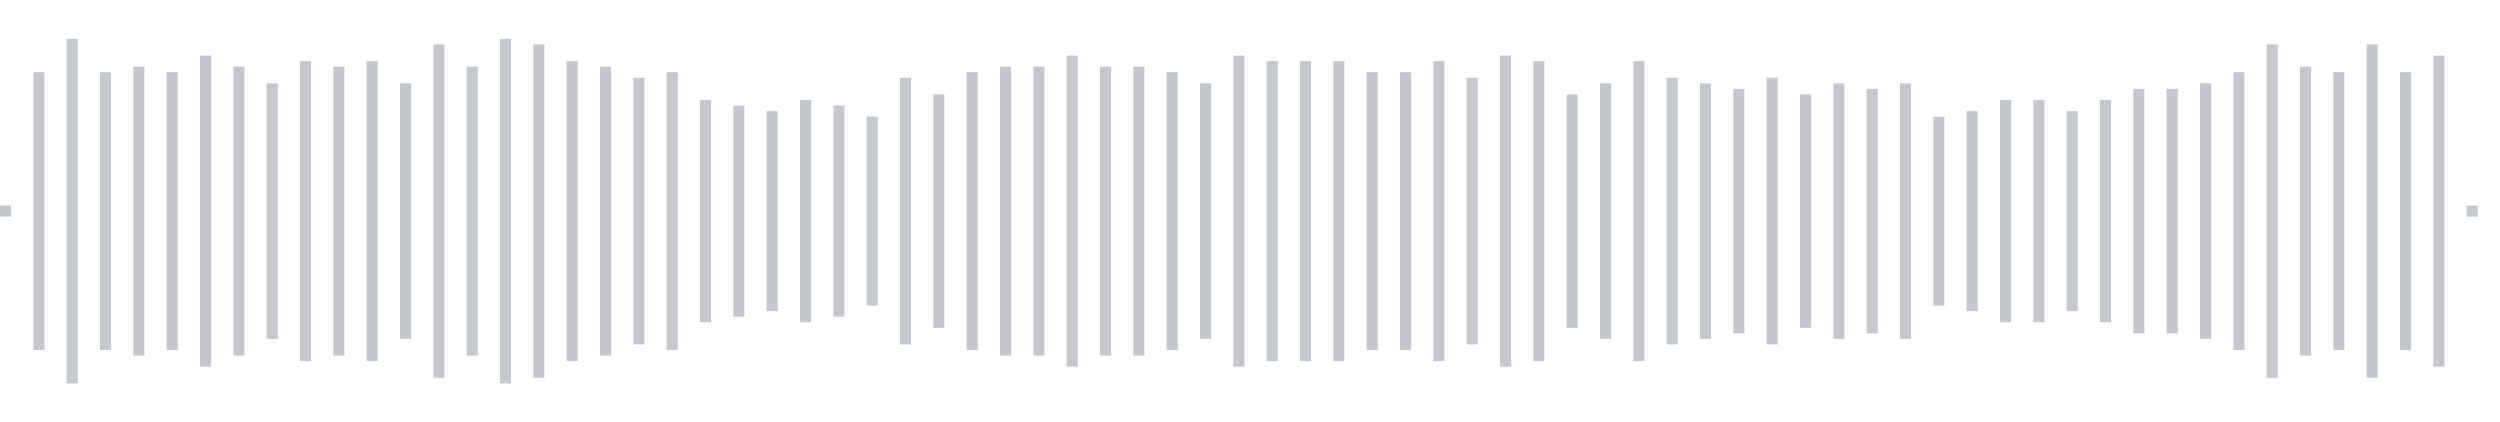 <svg xmlns="http://www.w3.org/2000/svg" xmlns:xlink="http://www.w3/org/1999/xlink" viewBox="0 0 225 38" preserveAspectRatio="none" width="100%" height="100%" fill="#C4C8CE"><g id="waveform-07427a92-d38a-4744-9d59-95cdd0f9ecfa"><rect x="0" y="18.5" width="1" height="1"/><rect x="3" y="6.5" width="1" height="25"/><rect x="6" y="3.5" width="1" height="31"/><rect x="9" y="6.5" width="1" height="25"/><rect x="12" y="6.0" width="1" height="26"/><rect x="15" y="6.5" width="1" height="25"/><rect x="18" y="5.0" width="1" height="28"/><rect x="21" y="6.0" width="1" height="26"/><rect x="24" y="7.5" width="1" height="23"/><rect x="27" y="5.5" width="1" height="27"/><rect x="30" y="6.0" width="1" height="26"/><rect x="33" y="5.5" width="1" height="27"/><rect x="36" y="7.5" width="1" height="23"/><rect x="39" y="4.0" width="1" height="30"/><rect x="42" y="6.0" width="1" height="26"/><rect x="45" y="3.5" width="1" height="31"/><rect x="48" y="4.0" width="1" height="30"/><rect x="51" y="5.5" width="1" height="27"/><rect x="54" y="6.0" width="1" height="26"/><rect x="57" y="7.0" width="1" height="24"/><rect x="60" y="6.5" width="1" height="25"/><rect x="63" y="9.0" width="1" height="20"/><rect x="66" y="9.5" width="1" height="19"/><rect x="69" y="10.0" width="1" height="18"/><rect x="72" y="9.0" width="1" height="20"/><rect x="75" y="9.5" width="1" height="19"/><rect x="78" y="10.5" width="1" height="17"/><rect x="81" y="7.0" width="1" height="24"/><rect x="84" y="8.5" width="1" height="21"/><rect x="87" y="6.5" width="1" height="25"/><rect x="90" y="6.0" width="1" height="26"/><rect x="93" y="6.0" width="1" height="26"/><rect x="96" y="5.0" width="1" height="28"/><rect x="99" y="6.0" width="1" height="26"/><rect x="102" y="6.0" width="1" height="26"/><rect x="105" y="6.5" width="1" height="25"/><rect x="108" y="7.5" width="1" height="23"/><rect x="111" y="5.0" width="1" height="28"/><rect x="114" y="5.5" width="1" height="27"/><rect x="117" y="5.5" width="1" height="27"/><rect x="120" y="5.5" width="1" height="27"/><rect x="123" y="6.5" width="1" height="25"/><rect x="126" y="6.5" width="1" height="25"/><rect x="129" y="5.5" width="1" height="27"/><rect x="132" y="7.0" width="1" height="24"/><rect x="135" y="5.0" width="1" height="28"/><rect x="138" y="5.5" width="1" height="27"/><rect x="141" y="8.5" width="1" height="21"/><rect x="144" y="7.5" width="1" height="23"/><rect x="147" y="5.5" width="1" height="27"/><rect x="150" y="7.0" width="1" height="24"/><rect x="153" y="7.5" width="1" height="23"/><rect x="156" y="8.0" width="1" height="22"/><rect x="159" y="7.0" width="1" height="24"/><rect x="162" y="8.5" width="1" height="21"/><rect x="165" y="7.5" width="1" height="23"/><rect x="168" y="8.0" width="1" height="22"/><rect x="171" y="7.5" width="1" height="23"/><rect x="174" y="10.5" width="1" height="17"/><rect x="177" y="10.0" width="1" height="18"/><rect x="180" y="9.0" width="1" height="20"/><rect x="183" y="9.0" width="1" height="20"/><rect x="186" y="10.0" width="1" height="18"/><rect x="189" y="9.0" width="1" height="20"/><rect x="192" y="8.0" width="1" height="22"/><rect x="195" y="8.0" width="1" height="22"/><rect x="198" y="7.5" width="1" height="23"/><rect x="201" y="6.5" width="1" height="25"/><rect x="204" y="4.0" width="1" height="30"/><rect x="207" y="6.0" width="1" height="26"/><rect x="210" y="6.5" width="1" height="25"/><rect x="213" y="4.0" width="1" height="30"/><rect x="216" y="6.5" width="1" height="25"/><rect x="219" y="5.0" width="1" height="28"/><rect x="222" y="18.5" width="1" height="1"/></g></svg>

